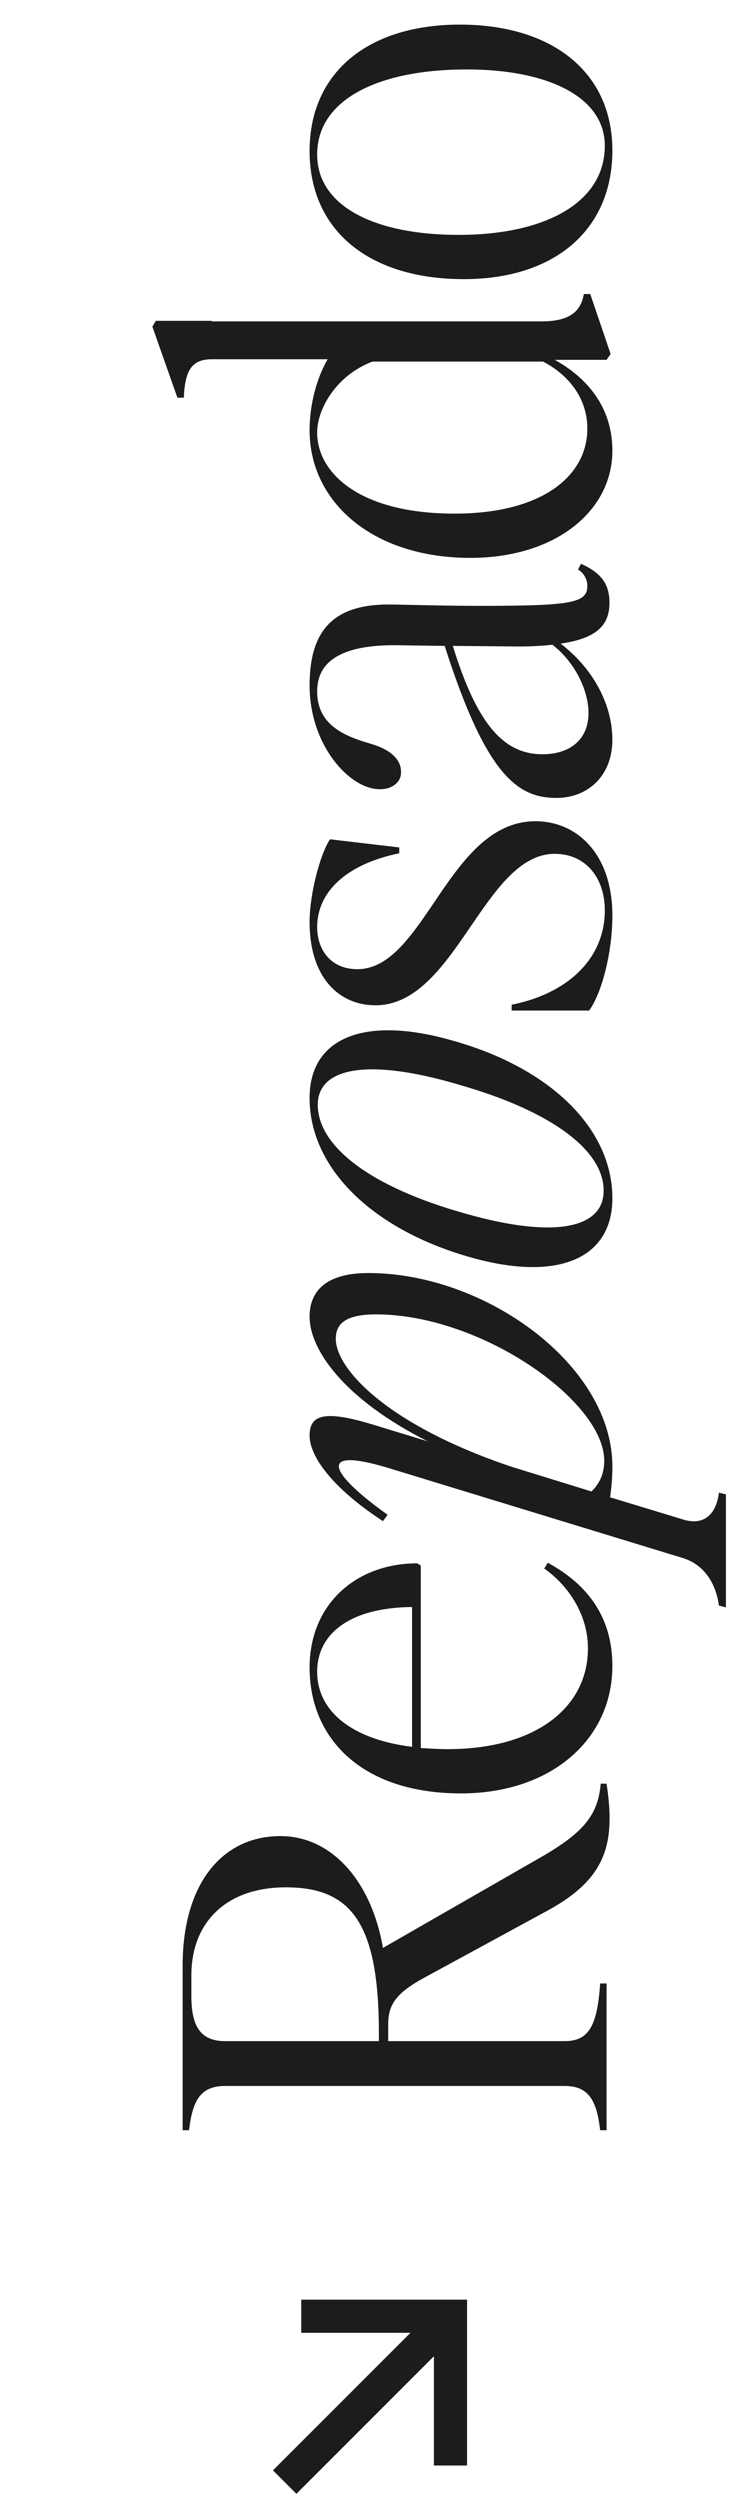 <svg width="61" height="206" viewBox="0 0 61 206" fill="none" xmlns="http://www.w3.org/2000/svg">
<path d="M49.472 175.54C49.184 172.996 48.464 171.892 46.544 171.892L18.56 171.892C16.592 171.892 15.872 172.996 15.584 175.54L15.056 175.54L15.056 161.956C15.056 155.284 18.272 151.3 23.12 151.3C27.296 151.3 30.608 154.948 31.568 160.516L44.192 153.268C48.032 151.108 49.28 149.668 49.52 146.98L50 146.98C50.768 152.02 49.952 154.9 44.864 157.588L35.072 162.916C32.576 164.26 32 165.22 32 166.852L32 168.196L46.544 168.196C48.512 168.196 49.232 166.996 49.472 163.444L50 163.444L50 175.54L49.472 175.54ZM31.232 168.196L31.232 167.524C31.232 158.356 28.88 155.524 23.552 155.524C18.656 155.524 15.776 158.404 15.776 162.772L15.776 164.5C15.776 166.996 16.544 168.196 18.56 168.196L31.232 168.196ZM50.48 137.272C50.48 143.368 45.392 147.784 38 147.784C29.84 147.784 25.52 143.272 25.52 137.416C25.52 132.184 29.36 128.824 34.4 128.824L34.688 129.016L34.688 144.04C35.408 144.088 36.128 144.136 36.896 144.136C44.192 144.136 48.464 140.68 48.464 135.832C48.464 132.808 46.592 130.456 44.864 129.256L45.152 128.776C48.608 130.648 50.48 133.432 50.48 137.272ZM33.968 143.944L33.968 132.424C28.832 132.472 26.144 134.632 26.144 137.752C26.144 140.968 28.928 143.32 33.968 143.944ZM59.264 132.31C58.976 130.246 57.872 128.854 56.24 128.374L31.904 120.934C25.952 119.158 27.296 121.51 31.952 124.822L31.568 125.35C27.392 122.614 25.52 120.022 25.52 118.294C25.52 116.566 26.768 116.182 30.704 117.382L35.264 118.774C28.304 115.27 25.52 111.19 25.52 108.502C25.52 106.246 27.056 104.902 30.368 104.902C40.016 104.902 50.48 112.486 50.48 120.838C50.48 121.606 50.432 122.47 50.288 123.382L56.288 125.206C57.968 125.734 59.024 124.87 59.264 122.998L59.84 123.142L59.84 132.454L59.264 132.31ZM48.752 122.902C49.472 122.23 49.808 121.366 49.808 120.358C49.808 115.462 39.68 108.31 30.992 108.31C28.496 108.31 27.68 109.078 27.68 110.326C27.68 112.774 31.856 117.382 42.08 120.838L48.752 122.902ZM50.48 98.736C50.48 103.679 46.064 105.647 38.864 103.631C30.656 101.327 25.52 96.24 25.52 90.48C25.52 85.535 29.984 83.663 37.232 85.728C45.392 87.984 50.48 93.023 50.48 98.736ZM38.288 99.984C45.488 102.047 49.76 101.327 49.76 98.112C49.76 94.751 45.392 91.535 37.808 89.376C30.512 87.216 26.24 87.888 26.192 91.007C26.192 94.511 30.608 97.823 38.288 99.984ZM50.48 75.448C50.48 78.568 49.568 81.928 48.56 83.272L42.176 83.272L42.176 82.792C46.784 81.88 49.856 79 49.856 75.016C49.856 72.328 48.272 70.36 45.728 70.36C39.872 70.36 37.568 82.84 30.944 82.84C28.016 82.84 25.52 80.632 25.52 75.976C25.52 73.672 26.384 70.408 27.2 69.16L32.912 69.832L32.912 70.312C28.496 71.224 26.144 73.528 26.144 76.408C26.144 78.232 27.248 79.864 29.456 79.864C35.024 79.864 36.944 67.672 44.144 67.672C47.504 67.672 50.48 70.312 50.48 75.448ZM50.24 49.673C50.24 51.401 49.328 52.601 46.208 53.033C49.088 55.241 50.48 58.265 50.48 60.953C50.48 63.929 48.464 65.753 45.872 65.753C42.656 65.753 40.064 63.881 36.656 53.225L33.152 53.177C28.112 53.033 26.144 54.521 26.144 56.969C26.144 59.753 28.4 60.665 30.56 61.289C32.528 61.865 33.104 62.825 33.056 63.689C33.056 64.457 32.288 65.081 31.232 65.033C28.784 64.985 25.52 61.385 25.52 56.489C25.52 51.929 27.488 49.673 32.48 49.817C35.024 49.865 38.096 49.961 41.792 49.913C47.408 49.865 48.416 49.529 48.416 48.281C48.416 47.705 48.08 47.177 47.648 46.937L47.888 46.457C49.616 47.225 50.24 48.185 50.24 49.673ZM44.72 62.153C46.976 62.153 48.512 60.953 48.512 58.745C48.512 56.921 47.408 54.569 45.536 53.129C44.72 53.225 43.76 53.273 42.656 53.273L37.328 53.225C39.344 59.753 41.552 62.153 44.72 62.153ZM50.48 37.14C50.48 42.084 45.824 45.972 38.768 45.972C30.704 45.972 25.52 41.364 25.52 35.46C25.52 33.156 26.192 30.996 27.008 29.604L17.456 29.604C15.776 29.604 15.248 30.564 15.152 32.772L14.624 32.772L12.56 26.916L12.848 26.436L17.456 26.436L17.456 26.484L44.576 26.484C46.736 26.484 47.84 25.86 48.128 24.228L48.656 24.228L50.336 29.172L50 29.652L45.728 29.652C48.752 31.332 50.48 33.876 50.48 37.14ZM37.472 42.324C44.72 42.324 48.416 39.204 48.416 35.316C48.416 32.82 46.88 30.9 44.768 29.796L30.704 29.796C27.776 30.9 26.144 33.636 26.144 35.652C26.144 38.916 29.552 42.324 37.472 42.324ZM50.48 12.395C50.48 19.019 45.632 23.003 38.24 23.003C30.512 23.003 25.52 19.067 25.52 12.443C25.52 5.915 30.416 2.027 37.904 2.027C45.488 2.027 50.48 5.915 50.48 12.395ZM37.808 19.355C44.912 19.355 49.856 16.715 49.856 12.011C49.856 7.979 45.152 5.723 38.48 5.723C31.136 5.723 26.144 8.219 26.144 12.731C26.144 17.003 30.896 19.355 37.808 19.355Z" fill="#1C1C1C"/>
<path fill-rule="evenodd" clip-rule="evenodd" d="M35.767 192.233H24.833V189.5H38.5V203.167H35.767V192.233Z" fill="#1C1C1C"/>
<path fill-rule="evenodd" clip-rule="evenodd" d="M22.5 203.567L36.167 189.9L38.1 191.833L24.433 205.5L22.5 203.567Z" fill="#1C1C1C"/>
</svg>
